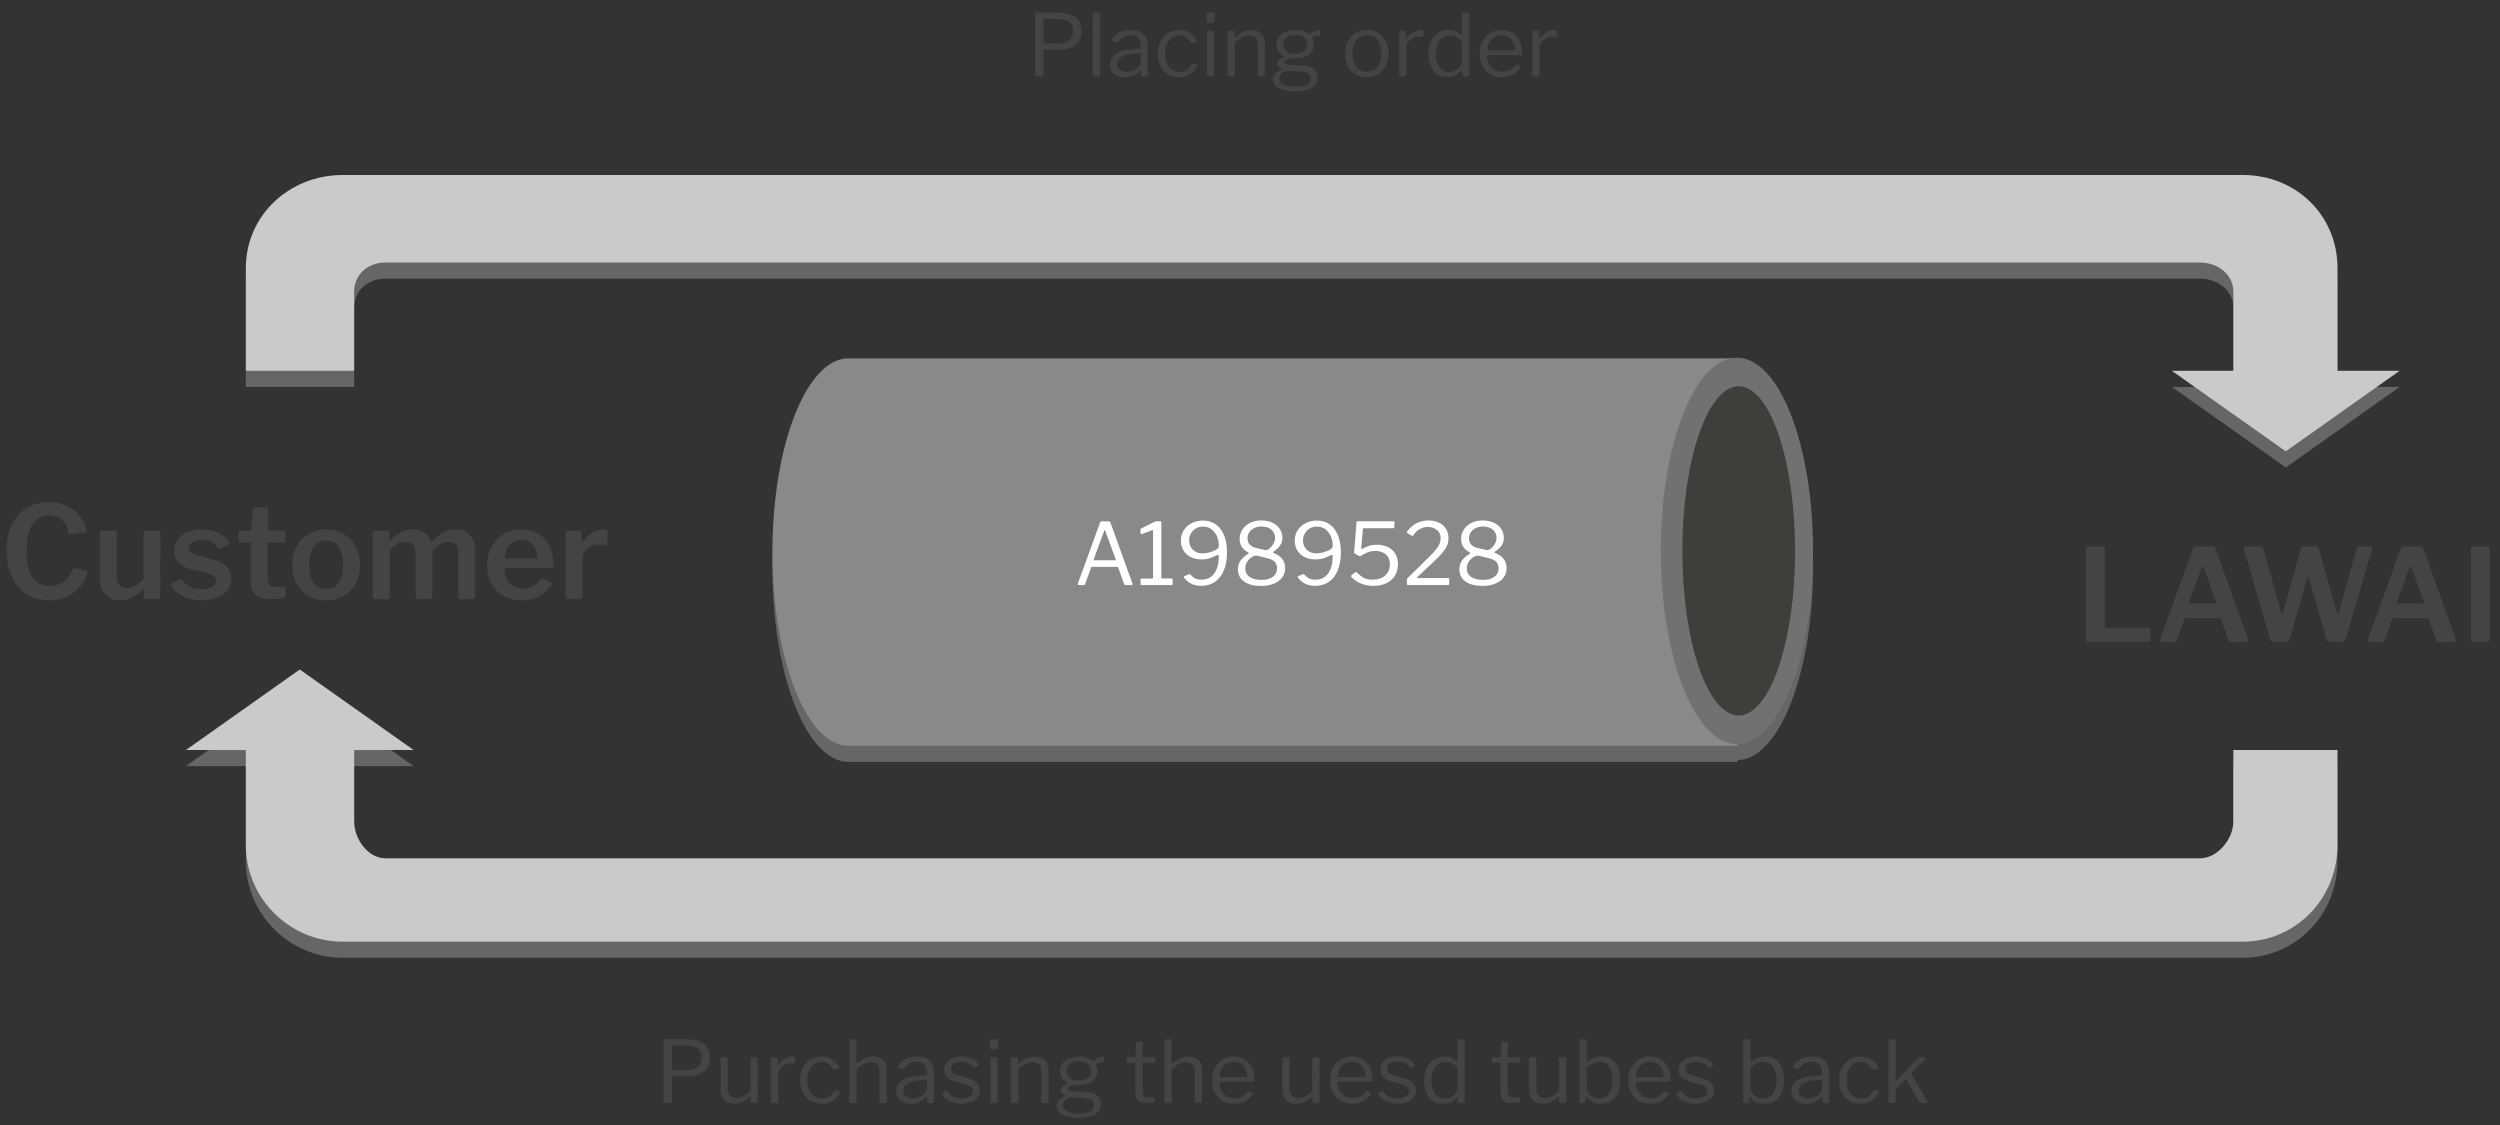 <?xml version="1.0" encoding="utf-8"?>
<!-- Generator: Adobe Illustrator 19.2.1, SVG Export Plug-In . SVG Version: 6.00 Build 0)  -->
<svg version="1.1" id="圖層_1" xmlns="http://www.w3.org/2000/svg" xmlns:xlink="http://www.w3.org/1999/xlink" x="0px" y="0px"
	 viewBox="0 0 600 270" style="enable-background:new 0 0 600 270;" xml:space="preserve">
<rect x="0" y="0" width="600" height="270" fill="#333333" stroke="none"/>
<style type="text/css">
	.st0{fill:#666666;}
	.st1{fill:#CACACA;}
	.st2{fill:#898989;}
	.st3{fill:#727171;}
	.st4{fill:#3F3E3B;}
	.st5{fill:#444444;}
	.st6{fill:#FFFFFF;}
</style>
<g>
	<g>
		<g>
			<path class="st0" d="M561,92.86V68.23c0-12.75-9.99-22.37-22.74-22.37H82.25C69.5,45.86,59,55.48,59,68.23v24.63h26V73.92
				c0-4.25,3.31-7.06,7.56-7.06h435.4c4.25,0,8.05,2.81,8.05,7.06v18.94h-14.76l27.33,19.32l27.33-19.32H561z"/>
			<path class="st0" d="M536,183.86v17.15c0,4.25-3.8,8.85-8.05,8.85H92.56c-4.25,0-7.56-4.6-7.56-8.85v-17.15h14.27l-27.33-19.32
				l-27.33,19.32H59v22.84c0,12.75,10.5,23.16,23.25,23.16h456.01c12.75,0,22.74-10.4,22.74-23.16v-22.84H536z"/>
		</g>
		<g>
			<g>
				<path class="st1" d="M561,89V64.37C561,51.61,551.01,42,538.26,42H82.25C69.5,42,59,51.61,59,64.37V89h26V70.06
					c0-4.25,3.31-7.06,7.56-7.06h435.4c4.25,0,8.05,2.81,8.05,7.06V89h-14.76l27.33,19.32L575.89,89H561z"/>
				<path class="st1" d="M536,180v17.15c0,4.25-3.8,8.85-8.05,8.85H92.56c-4.25,0-7.56-4.6-7.56-8.85V180h14.27l-27.33-19.32
					L44.62,180H59v22.84C59,215.6,69.5,226,82.25,226h456.01c12.75,0,22.74-10.4,22.74-23.16V180H536z"/>
			</g>
		</g>
	</g>
	<g>
		<g>
			<path class="st0" d="M203.65,89.86c-10.09,0-18.27,20.89-18.27,46.5c0,25.61,8.18,46.5,18.27,46.5H417v-93H203.65z"/>
			<ellipse class="st0" cx="416.86" cy="136.07" rx="18.27" ry="46.37"/>
			<ellipse class="st0" cx="417.29" cy="136.07" rx="13.53" ry="39.5"/>
		</g>
		<g>
			<g>
				<path class="st2" d="M203.65,86c-10.09,0-18.27,20.89-18.27,46.5c0,25.61,8.18,46.5,18.27,46.5H417V86H203.65z"/>
				<ellipse class="st3" cx="416.86" cy="132.21" rx="18.27" ry="46.37"/>
				<ellipse class="st4" cx="417.29" cy="132.21" rx="13.53" ry="39.5"/>
			</g>
		</g>
	</g>
	<g>
		<g>
			<g>
				<path class="st5" d="M15.97,121.39c1.29,0.59,2.35,1.39,3.18,2.4s1.35,2.13,1.56,3.37c0.02,0.1,0.03,0.23,0.03,0.37
					c0,0.12-0.03,0.21-0.08,0.25c-0.05,0.04-0.14,0.07-0.26,0.09l-3.52,0.25c-0.14,0-0.24-0.03-0.29-0.08
					c-0.05-0.05-0.1-0.17-0.14-0.36c-0.25-1.2-0.76-2.15-1.55-2.86s-1.78-1.07-3-1.07c-3.69,0-5.53,2.82-5.53,8.47
					c0,2.86,0.46,4.98,1.39,6.35c0.93,1.37,2.34,2.06,4.24,2.06c1.32,0,2.43-0.33,3.32-0.97c0.9-0.65,1.62-1.69,2.18-3.14
					c0.06-0.17,0.25-0.22,0.56-0.15l2.63,0.56c0.1,0.04,0.19,0.11,0.25,0.2c0.06,0.09,0.07,0.25,0.03,0.48
					c-0.25,0.93-0.75,1.89-1.5,2.88c-0.75,0.99-1.78,1.83-3.08,2.54c-1.3,0.7-2.82,1.05-4.58,1.05c-2.08,0-3.9-0.49-5.44-1.47
					c-1.54-0.98-2.73-2.37-3.55-4.17c-0.83-1.8-1.24-3.89-1.24-6.26c0-2.39,0.41-4.46,1.24-6.21c0.82-1.75,2-3.1,3.54-4.03
					c1.54-0.94,3.34-1.41,5.43-1.41C13.28,120.51,14.68,120.8,15.97,121.39z"/>
				<path class="st5" d="M34.44,139v-11.01c0-0.41,0.24-0.62,0.71-0.62h2.78c0.37,0,0.56,0.2,0.56,0.59l-0.06,15.3
					c0,0.33-0.14,0.5-0.43,0.5h-3.03c-0.29,0-0.43-0.15-0.43-0.46v-1.64c0-0.1-0.03-0.16-0.09-0.19c-0.06-0.02-0.13,0.01-0.22,0.09
					c-0.95,0.91-1.85,1.55-2.71,1.93s-1.77,0.57-2.74,0.57c-1.4,0-2.55-0.44-3.45-1.33c-0.9-0.89-1.35-2.07-1.35-3.55v-11.16
					c0-0.43,0.22-0.65,0.65-0.65h2.84c0.19,0,0.32,0.05,0.4,0.14s0.12,0.24,0.12,0.45v10.54c0,0.8,0.23,1.44,0.68,1.92
					c0.45,0.47,1.06,0.71,1.82,0.71C31.77,141.13,33.08,140.42,34.44,139z"/>
				<path class="st5" d="M50.76,130.09c-0.66-0.33-1.42-0.49-2.29-0.49c-0.91,0-1.65,0.19-2.24,0.56c-0.59,0.37-0.88,0.86-0.88,1.45
					c0,0.35,0.14,0.66,0.43,0.94c0.29,0.28,0.81,0.52,1.58,0.73l3.68,0.99c1.55,0.39,2.68,0.99,3.4,1.79
					c0.72,0.8,1.08,1.76,1.08,2.88c0,1.05-0.3,1.96-0.91,2.74c-0.61,0.77-1.45,1.37-2.54,1.78s-2.31,0.62-3.69,0.62
					c-1.71,0-3.21-0.31-4.48-0.94s-2.18-1.45-2.72-2.46c-0.08-0.16-0.12-0.28-0.12-0.34c0-0.12,0.06-0.23,0.19-0.31l1.82-0.93
					c0.14-0.08,0.27-0.12,0.37-0.12c0.08,0,0.18,0.05,0.28,0.15c0.5,0.7,1.1,1.26,1.81,1.67s1.63,0.62,2.77,0.62
					c1.05,0,1.91-0.18,2.58-0.54c0.67-0.36,1-0.86,1-1.5c0-0.43-0.18-0.8-0.54-1.1c-0.36-0.3-0.98-0.56-1.87-0.79l-3.15-0.74
					c-1.57-0.37-2.72-0.93-3.45-1.67c-0.73-0.74-1.1-1.69-1.1-2.84c0-1.01,0.27-1.91,0.82-2.69c0.55-0.78,1.33-1.39,2.35-1.82
					c1.02-0.43,2.21-0.65,3.57-0.65c1.46,0,2.76,0.27,3.9,0.82s1.97,1.24,2.5,2.09c0.1,0.17,0.16,0.3,0.16,0.4
					c0,0.1-0.05,0.19-0.16,0.25l-1.92,0.96c-0.12,0.04-0.2,0.06-0.22,0.06c-0.17,0-0.3-0.07-0.4-0.22
					C51.96,130.87,51.42,130.42,50.76,130.09z"/>
				<path class="st5" d="M64.55,130.19c-0.21,0-0.31,0.11-0.31,0.34v8.25c0,0.78,0.16,1.33,0.48,1.65s0.84,0.48,1.56,0.48h1.82
					c0.12,0,0.23,0.04,0.31,0.12c0.08,0.08,0.12,0.19,0.12,0.31l-0.03,1.61c0,0.35-0.2,0.56-0.59,0.62
					c-0.74,0.12-1.88,0.19-3.4,0.19c-1.4,0-2.47-0.32-3.2-0.97c-0.73-0.65-1.1-1.63-1.1-2.95v-9.24c0-0.27-0.12-0.4-0.37-0.4h-2.07
					c-0.33,0-0.5-0.15-0.5-0.46v-1.95c0-0.27,0.16-0.4,0.46-0.4h2.29c0.19,0,0.28-0.1,0.28-0.31l0.4-4.76
					c0.02-0.19,0.06-0.31,0.12-0.39s0.17-0.11,0.31-0.11h2.75c0.12,0,0.23,0.05,0.31,0.14c0.08,0.09,0.12,0.22,0.12,0.39v4.73
					c0,0.19,0.09,0.28,0.28,0.28h3.49c0.31,0,0.46,0.14,0.46,0.43v1.95c0,0.31-0.18,0.46-0.53,0.46H64.55z"/>
				<path class="st5" d="M74.01,143c-1.24-0.71-2.2-1.71-2.88-2.98c-0.68-1.28-1.02-2.73-1.02-4.36c0-1.67,0.35-3.16,1.05-4.47
					c0.7-1.31,1.67-2.32,2.91-3.04s2.64-1.08,4.2-1.08c1.59,0,3,0.37,4.24,1.1c1.24,0.73,2.2,1.75,2.88,3.04
					c0.68,1.3,1.02,2.77,1.02,4.42c0,1.63-0.34,3.08-1.04,4.36c-0.69,1.28-1.65,2.28-2.89,3c-1.24,0.72-2.65,1.08-4.24,1.08
					C76.66,144.07,75.25,143.71,74.01,143z M81.29,139.83c0.69-0.99,1.04-2.41,1.04-4.27c0-1.88-0.35-3.32-1.05-4.33
					c-0.7-1.01-1.7-1.52-3-1.52c-1.3,0-2.3,0.51-3.01,1.52s-1.07,2.45-1.07,4.33c0,1.85,0.36,3.28,1.07,4.27
					c0.71,0.99,1.72,1.48,3.01,1.48C79.6,141.32,80.6,140.82,81.29,139.83z"/>
				<path class="st5" d="M89.59,143.63c-0.08-0.08-0.12-0.23-0.12-0.43v-15.3c0-0.35,0.14-0.53,0.43-0.53h3.06
					c0.29,0,0.43,0.16,0.43,0.46v1.61c0,0.12,0.03,0.2,0.09,0.22s0.14-0.01,0.25-0.09c0.93-0.84,1.8-1.48,2.63-1.9
					c0.82-0.42,1.7-0.63,2.63-0.63c1.11,0,2.05,0.26,2.81,0.79c0.76,0.53,1.29,1.21,1.58,2.06c0.04,0.06,0.09,0.09,0.16,0.09
					c0.08,0,0.17-0.05,0.28-0.16c1.83-1.83,3.66-2.75,5.47-2.75c1.46,0,2.62,0.43,3.46,1.3c0.84,0.87,1.27,2.06,1.27,3.59v11.16
					c0,0.43-0.22,0.65-0.65,0.65h-2.84c-0.19,0-0.32-0.04-0.4-0.12c-0.08-0.08-0.12-0.23-0.12-0.43v-10.63
					c0-0.8-0.21-1.43-0.62-1.87s-1.01-0.67-1.79-0.67c-0.64,0-1.26,0.17-1.86,0.51c-0.6,0.34-1.13,0.75-1.61,1.22
					c-0.25,0.27-0.37,0.57-0.37,0.9v10.45c0,0.43-0.22,0.65-0.65,0.65h-2.84c-0.35,0-0.53-0.19-0.53-0.56v-10.63
					c0-0.8-0.2-1.43-0.6-1.87c-0.4-0.44-1-0.67-1.81-0.67c-0.68,0-1.31,0.17-1.9,0.5c-0.59,0.33-1.23,0.87-1.93,1.61v11.01
					c0,0.23-0.05,0.39-0.15,0.48c-0.1,0.09-0.29,0.14-0.56,0.14h-2.75C89.82,143.76,89.68,143.72,89.59,143.63z"/>
				<path class="st5" d="M121.65,139.11c0.39,0.67,0.93,1.2,1.62,1.58c0.69,0.38,1.45,0.57,2.27,0.57c0.84,0,1.61-0.18,2.3-0.54
					s1.34-0.92,1.96-1.69c0.1-0.1,0.19-0.15,0.25-0.15s0.15,0.03,0.28,0.09l1.89,0.83c0.14,0.06,0.22,0.15,0.22,0.28
					c0,0.06-0.04,0.15-0.12,0.28c-0.93,1.34-1.95,2.29-3.08,2.86c-1.12,0.57-2.51,0.85-4.16,0.85c-1.57,0-2.97-0.35-4.22-1.05
					c-1.25-0.7-2.22-1.68-2.92-2.94c-0.7-1.26-1.05-2.69-1.05-4.3c0-1.73,0.36-3.26,1.08-4.58c0.72-1.32,1.7-2.34,2.94-3.06
					s2.61-1.08,4.11-1.08c1.55,0,2.91,0.34,4.1,1.02c1.19,0.68,2.1,1.66,2.75,2.95s0.97,2.82,0.97,4.59v0.12
					c0,0.21-0.03,0.35-0.09,0.43s-0.2,0.13-0.4,0.15h-10.94c-0.23,0-0.34,0.17-0.34,0.5C121.07,137.68,121.26,138.44,121.65,139.11z
					 M128.39,134.05c0.21,0,0.35-0.03,0.42-0.08c0.07-0.05,0.11-0.17,0.11-0.36c0-0.66-0.14-1.3-0.43-1.92
					c-0.29-0.62-0.72-1.12-1.28-1.52c-0.57-0.39-1.24-0.59-2.03-0.59c-1.22,0-2.2,0.43-2.95,1.28c-0.75,0.86-1.12,1.91-1.1,3.17
					H128.39z"/>
				<path class="st5" d="M135.78,143.2v-15.3c0-0.35,0.14-0.53,0.43-0.53h3c0.29,0,0.43,0.16,0.43,0.46v1.89
					c0,0.17,0.05,0.25,0.15,0.25c0.06,0,0.14-0.05,0.25-0.16c0.68-0.87,1.43-1.54,2.26-2.02s1.63-0.73,2.41-0.73
					c0.74,0,1.11,0.17,1.11,0.49v2.97c0,0.29-0.13,0.41-0.4,0.37c-0.58-0.14-1.22-0.22-1.92-0.22c-0.54,0-1.1,0.14-1.68,0.43
					c-0.59,0.29-1.07,0.67-1.45,1.13c-0.38,0.46-0.57,0.94-0.57,1.44v9.46c0,0.41-0.24,0.62-0.71,0.62h-2.75
					C135.97,143.76,135.78,143.57,135.78,143.2z"/>
			</g>
		</g>
		<g>
			<g>
				<path class="st5" d="M501.07,131.12h3.68c0.29,0,0.43,0.17,0.43,0.5v18.67c0,0.14,0.03,0.24,0.08,0.29
					c0.05,0.05,0.14,0.08,0.26,0.08h10.14c0.33,0,0.5,0.14,0.5,0.43v2.5c0,0.12-0.04,0.23-0.12,0.33s-0.22,0.14-0.4,0.14h-14.44
					c-0.23,0-0.38-0.05-0.46-0.14c-0.08-0.09-0.12-0.23-0.12-0.42v-21.86C500.61,131.3,500.76,131.12,501.07,131.12z"/>
				<path class="st5" d="M518.44,153.63c0-0.06,0.02-0.17,0.06-0.34l7.79-21.61c0.08-0.21,0.17-0.35,0.28-0.43s0.26-0.12,0.46-0.12
					h3.86c0.45,0,0.74,0.21,0.87,0.62l7.73,21.58c0.04,0.12,0.06,0.22,0.06,0.28c0,0.12-0.04,0.23-0.11,0.33
					c-0.07,0.09-0.17,0.14-0.29,0.14h-3.74c-0.29,0-0.47-0.13-0.56-0.4l-1.79-5.01c-0.04-0.1-0.08-0.18-0.12-0.23
					c-0.04-0.05-0.12-0.08-0.25-0.08h-8.07c-0.19,0-0.31,0.09-0.37,0.28l-1.85,5.07c-0.06,0.25-0.25,0.37-0.56,0.37h-3
					C518.58,154.06,518.44,153.92,518.44,153.63z M531.58,144.85c0.19,0,0.28-0.08,0.28-0.25c0-0.1-0.01-0.19-0.03-0.25l-2.97-8.25
					c-0.06-0.14-0.13-0.22-0.22-0.22s-0.15,0.08-0.22,0.25l-3,8.22c-0.04,0.12-0.06,0.22-0.06,0.28c0,0.14,0.1,0.22,0.31,0.22
					H531.58z"/>
				<path class="st5" d="M569.19,131.34c0.11,0.14,0.14,0.34,0.08,0.59l-6.34,21.55c-0.12,0.39-0.4,0.59-0.83,0.59h-2.84
					c-0.45,0-0.74-0.19-0.87-0.56l-4.27-14.9c-0.02-0.19-0.06-0.28-0.12-0.28c-0.06,0-0.12,0.1-0.19,0.31l-4.3,14.84
					c-0.06,0.21-0.16,0.36-0.29,0.45c-0.13,0.09-0.33,0.14-0.57,0.14h-2.91c-0.45,0-0.74-0.19-0.87-0.56l-6.28-21.55l-0.06-0.28
					c0-0.17,0.06-0.3,0.19-0.4c0.12-0.1,0.29-0.15,0.49-0.15h3.22c0.23,0,0.39,0.04,0.49,0.11c0.1,0.07,0.17,0.19,0.22,0.36
					l4.36,15.43c0.06,0.23,0.12,0.34,0.19,0.34c0.06,0,0.12-0.09,0.19-0.28l4.36-15.49c0.06-0.17,0.14-0.28,0.25-0.36
					c0.1-0.07,0.27-0.11,0.49-0.11h2.78c0.23,0,0.39,0.04,0.5,0.11c0.1,0.07,0.17,0.19,0.22,0.36l4.42,15.58
					c0.06,0.17,0.12,0.25,0.19,0.25c0.08,0,0.13-0.07,0.16-0.22l4.33-15.61c0.06-0.31,0.31-0.46,0.74-0.46h2.35
					C568.9,131.12,569.08,131.2,569.19,131.34z"/>
				<path class="st5" d="M568.31,153.63c0-0.06,0.02-0.17,0.06-0.34l7.79-21.61c0.08-0.21,0.17-0.35,0.28-0.43s0.26-0.12,0.46-0.12
					h3.86c0.45,0,0.74,0.21,0.87,0.62l7.73,21.58c0.04,0.12,0.06,0.22,0.06,0.28c0,0.12-0.04,0.23-0.11,0.33
					c-0.07,0.09-0.17,0.14-0.29,0.14h-3.74c-0.29,0-0.47-0.13-0.56-0.4l-1.79-5.01c-0.04-0.1-0.08-0.18-0.12-0.23
					c-0.04-0.05-0.12-0.08-0.25-0.08h-8.07c-0.19,0-0.31,0.09-0.37,0.28l-1.85,5.07c-0.06,0.25-0.25,0.37-0.56,0.37h-3
					C568.45,154.06,568.31,153.92,568.31,153.63z M581.45,144.85c0.19,0,0.28-0.08,0.28-0.25c0-0.1-0.01-0.19-0.03-0.25l-2.97-8.25
					c-0.06-0.14-0.13-0.22-0.22-0.22s-0.15,0.08-0.22,0.25l-3,8.22c-0.04,0.12-0.06,0.22-0.06,0.28c0,0.14,0.1,0.22,0.31,0.22
					H581.45z"/>
				<path class="st5" d="M597.13,131.12c0.29,0,0.43,0.17,0.43,0.5v21.76c0,0.25-0.06,0.42-0.17,0.53s-0.3,0.15-0.57,0.15h-3.22
					c-0.25,0-0.41-0.04-0.49-0.12c-0.08-0.08-0.12-0.23-0.12-0.43v-21.86c0-0.35,0.15-0.53,0.46-0.53H597.13z"/>
			</g>
		</g>
	</g>
	<g>
		<g>
			<g>
				<path class="st5" d="M258.09,10.81c-0.98,0.75-2.31,1.12-3.97,1.12h-3.5c-0.12,0-0.19,0.06-0.19,0.19v5.89
					c0,0.21-0.1,0.31-0.31,0.31h-1.4c-0.18,0-0.27-0.09-0.27-0.27V3.32c0-0.11,0.02-0.18,0.05-0.23c0.03-0.04,0.1-0.06,0.2-0.06
					h5.19c1.72,0,3.09,0.37,4.12,1.1c1.03,0.74,1.55,1.85,1.55,3.35C259.56,8.95,259.07,10.06,258.09,10.81z M256.58,5.22
					c-0.65-0.45-1.57-0.68-2.78-0.68h-3.09c-0.18,0-0.27,0.08-0.27,0.25v5.36c0,0.11,0.01,0.19,0.04,0.23
					c0.03,0.04,0.08,0.06,0.14,0.06h3.32c1.13,0,2.01-0.25,2.65-0.75c0.64-0.5,0.96-1.25,0.96-2.26
					C257.54,6.4,257.22,5.67,256.58,5.22z"/>
				<path class="st5" d="M264.01,17.97c0,0.14-0.03,0.23-0.08,0.28c-0.06,0.05-0.15,0.07-0.29,0.07h-1.07
					c-0.12,0-0.21-0.02-0.25-0.06c-0.04-0.04-0.06-0.12-0.06-0.23l0.02-14.72c0-0.19,0.08-0.29,0.25-0.29h1.24
					c0.17,0,0.25,0.09,0.25,0.27V17.97z"/>
				<path class="st5" d="M269.87,18.53c-1.07,0-1.91-0.27-2.53-0.81c-0.61-0.54-0.92-1.27-0.92-2.17c0-1.1,0.46-1.96,1.39-2.6
					s2.27-1,4.03-1.11l1.61-0.12c0.23-0.03,0.35-0.13,0.35-0.31v-0.56c0-0.74-0.23-1.33-0.69-1.76c-0.46-0.43-1.08-0.65-1.87-0.65
					c-1.21,0-2.2,0.55-2.97,1.65c-0.04,0.07-0.08,0.11-0.12,0.13s-0.1,0.02-0.17-0.01l-1.11-0.37c-0.07-0.03-0.1-0.08-0.1-0.14
					c0-0.04,0.02-0.1,0.06-0.19c0.41-0.73,1-1.29,1.76-1.7s1.67-0.61,2.71-0.61c1.35,0,2.38,0.31,3.09,0.94
					c0.71,0.63,1.07,1.49,1.07,2.59v7.3c0,0.12-0.02,0.21-0.06,0.25c-0.04,0.04-0.12,0.06-0.23,0.06h-1.03
					c-0.17,0-0.26-0.11-0.29-0.33l-0.04-0.95c-0.01-0.1-0.05-0.14-0.1-0.14s-0.12,0.03-0.19,0.1
					C272.48,18.02,271.26,18.53,269.87,18.53z M273.5,12.76l-1.34,0.12c-1.28,0.08-2.26,0.33-2.96,0.74
					c-0.69,0.41-1.04,0.98-1.04,1.71c0,0.59,0.21,1.06,0.63,1.4c0.42,0.34,0.98,0.52,1.68,0.52c0.43,0,0.84-0.08,1.26-0.23
					c0.41-0.15,0.78-0.36,1.09-0.62c0.32-0.25,0.56-0.51,0.73-0.79c0.17-0.28,0.26-0.55,0.26-0.81v-1.71
					C273.8,12.87,273.7,12.76,273.5,12.76z"/>
				<path class="st5" d="M285.58,7.9c0.71,0.47,1.27,1.08,1.7,1.85l0.04,0.17c0,0.08-0.05,0.13-0.14,0.14l-1.13,0.27l-0.06,0.02
					c-0.07,0-0.14-0.05-0.21-0.17c-0.44-0.59-0.86-1.02-1.27-1.3s-0.87-0.41-1.39-0.41c-1.07,0-1.92,0.39-2.56,1.18
					c-0.63,0.79-0.95,1.86-0.95,3.21c0,1.36,0.32,2.43,0.96,3.22c0.64,0.78,1.5,1.17,2.59,1.17c0.65,0,1.21-0.16,1.7-0.47
					c0.49-0.32,0.93-0.8,1.33-1.46c0.04-0.07,0.08-0.11,0.12-0.11s0.09,0,0.14,0.03l0.89,0.33c0.1,0.04,0.12,0.13,0.08,0.27
					c-0.43,0.8-1.01,1.45-1.75,1.95c-0.74,0.5-1.63,0.75-2.66,0.75c-1,0-1.9-0.24-2.68-0.71s-1.4-1.14-1.83-1.99
					c-0.44-0.85-0.66-1.83-0.66-2.93c0-1.1,0.22-2.08,0.66-2.96c0.44-0.87,1.05-1.55,1.84-2.03c0.79-0.48,1.68-0.72,2.67-0.72
					C284.02,7.19,284.88,7.43,285.58,7.9z"/>
				<path class="st5" d="M291.47,5.05c0,0.14-0.03,0.24-0.08,0.3c-0.05,0.06-0.15,0.09-0.29,0.09h-1.2c-0.21,0-0.31-0.12-0.31-0.35
					V3.36c0-0.22,0.1-0.33,0.29-0.33h1.3c0.08,0,0.15,0.03,0.21,0.08c0.05,0.06,0.08,0.13,0.08,0.23V5.05z M291.38,17.97
					c0,0.14-0.03,0.23-0.08,0.28c-0.06,0.05-0.15,0.07-0.29,0.07h-1.05c-0.12,0-0.21-0.02-0.25-0.06c-0.04-0.04-0.06-0.12-0.06-0.23
					V7.69c0-0.19,0.08-0.29,0.25-0.29h1.26c0.15,0,0.23,0.09,0.23,0.27V17.97z"/>
				<path class="st5" d="M294.58,18.06V7.67c0-0.18,0.08-0.27,0.23-0.27h1.24c0.15,0,0.23,0.08,0.23,0.23v1.2
					c0,0.15,0.06,0.17,0.19,0.06c0.77-0.6,1.42-1.04,1.97-1.3c0.54-0.26,1.15-0.39,1.82-0.39c1.04,0,1.86,0.28,2.44,0.85
					s0.88,1.32,0.88,2.27v7.69c0,0.22-0.1,0.33-0.31,0.33h-1.15c-0.18,0-0.27-0.09-0.27-0.27V10.7c0-0.69-0.17-1.22-0.53-1.59
					s-0.89-0.56-1.62-0.56c-0.58,0-1.11,0.13-1.6,0.38c-0.49,0.25-1.08,0.68-1.78,1.29v7.79c0,0.11-0.02,0.19-0.07,0.24
					c-0.05,0.05-0.13,0.07-0.24,0.07h-1.13C294.67,18.32,294.58,18.24,294.58,18.06z"/>
				<path class="st5" d="M316.88,7.54v0.72c0,0.14-0.03,0.24-0.09,0.3c-0.06,0.06-0.17,0.09-0.32,0.07c-0.45,0-0.81,0.06-1.07,0.19
					c-0.33,0.14-0.47,0.29-0.41,0.47c0.01,0.05,0.05,0.16,0.12,0.31c0.07,0.15,0.12,0.32,0.17,0.5s0.06,0.38,0.06,0.59
					c0,0.98-0.38,1.77-1.14,2.39s-1.87,0.93-3.33,0.93c-0.98,0-1.68,0.08-2.1,0.25s-0.64,0.38-0.64,0.64c0,0.21,0.14,0.36,0.43,0.46
					c0.29,0.1,0.77,0.18,1.44,0.22l2.66,0.14c1.18,0.07,2.06,0.35,2.64,0.84c0.58,0.5,0.87,1.17,0.87,2.02
					c0,1.04-0.46,1.86-1.37,2.45s-2.22,0.89-3.91,0.89c-1.75,0-3.07-0.25-3.99-0.75s-1.37-1.22-1.37-2.15c0-0.92,0.65-1.7,1.94-2.33
					c0.15-0.07,0.15-0.14,0-0.23c-0.63-0.28-0.95-0.68-0.95-1.22c0-0.3,0.14-0.59,0.42-0.87c0.28-0.27,0.68-0.5,1.21-0.68
					c0.07-0.01,0.1-0.05,0.1-0.1c0-0.07-0.03-0.12-0.1-0.14c-0.6-0.32-1.05-0.7-1.34-1.14c-0.29-0.45-0.43-0.99-0.43-1.62
					c0-1.07,0.41-1.92,1.22-2.54s1.96-0.93,3.44-0.93c1.3,0,2.33,0.31,3.09,0.93c0.1,0.07,0.17,0.1,0.21,0.1
					c0.05,0,0.13-0.03,0.23-0.1c0.26-0.26,0.57-0.48,0.92-0.67s0.69-0.28,1.02-0.28C316.75,7.21,316.88,7.33,316.88,7.54z
					 M309.05,16.98c-0.25-0.01-0.53,0.06-0.84,0.22s-0.58,0.38-0.8,0.67c-0.22,0.29-0.33,0.6-0.33,0.95c0,0.66,0.34,1.16,1.01,1.51
					c0.67,0.35,1.67,0.53,2.99,0.53c2.32,0,3.48-0.69,3.48-2.06c0-0.48-0.16-0.86-0.48-1.13c-0.32-0.28-0.85-0.43-1.58-0.47
					L309.05,16.98z M312.99,12.35c0.47-0.38,0.71-0.94,0.71-1.67c0-0.74-0.24-1.32-0.72-1.73c-0.48-0.41-1.19-0.62-2.12-0.62
					c-0.91,0-1.62,0.21-2.12,0.63c-0.51,0.42-0.76,0.99-0.76,1.72c0,0.71,0.25,1.27,0.75,1.66c0.5,0.39,1.21,0.59,2.13,0.59
					C311.81,12.92,312.52,12.73,312.99,12.35z"/>
				<path class="st5" d="M325.3,17.82c-0.79-0.47-1.4-1.14-1.83-1.99c-0.43-0.85-0.65-1.82-0.65-2.91c0-1.11,0.22-2.1,0.67-2.97
					c0.45-0.87,1.06-1.54,1.85-2.03c0.79-0.49,1.69-0.73,2.71-0.73c1.02,0,1.92,0.24,2.71,0.73c0.79,0.49,1.4,1.17,1.83,2.03
					c0.43,0.87,0.65,1.85,0.65,2.95c0,1.09-0.22,2.05-0.66,2.91c-0.44,0.85-1.05,1.52-1.84,2c-0.79,0.48-1.69,0.72-2.71,0.72
					C327,18.53,326.09,18.29,325.3,17.82z M330.58,16.07c0.6-0.78,0.9-1.84,0.9-3.21c0-1.35-0.31-2.41-0.92-3.21
					c-0.61-0.79-1.45-1.18-2.5-1.18c-1.07,0-1.92,0.39-2.54,1.18c-0.62,0.79-0.93,1.86-0.93,3.21s0.31,2.41,0.93,3.19
					c0.62,0.78,1.47,1.17,2.56,1.17C329.14,17.23,329.98,16.84,330.58,16.07z"/>
				<path class="st5" d="M335.8,18.06V7.67c0-0.18,0.08-0.27,0.23-0.27h1.2c0.15,0,0.23,0.08,0.23,0.23v1.34
					c0,0.08,0.02,0.13,0.07,0.14c0.05,0.01,0.1-0.01,0.16-0.08c1.04-1.22,2.11-1.83,3.19-1.83c0.48,0,0.72,0.09,0.72,0.27V8.7
					c0,0.14-0.06,0.19-0.19,0.17c-0.25-0.04-0.56-0.06-0.93-0.06c-0.4,0-0.83,0.12-1.3,0.35c-0.47,0.23-0.86,0.54-1.17,0.91
					c-0.32,0.37-0.47,0.75-0.47,1.13v6.82c0,0.21-0.1,0.31-0.31,0.31h-1.13C335.9,18.32,335.8,18.24,335.8,18.06z"/>
				<path class="st5" d="M350.91,18.04v-0.89c0-0.12-0.03-0.19-0.1-0.19c-0.04,0-0.1,0.03-0.17,0.1c-0.41,0.41-0.86,0.76-1.35,1.04
					c-0.49,0.28-1.12,0.42-1.89,0.42c-0.88,0-1.66-0.21-2.35-0.62c-0.69-0.41-1.23-1.03-1.63-1.87s-0.6-1.84-0.6-3.02
					c0-1.15,0.21-2.17,0.62-3.05c0.41-0.88,0.98-1.56,1.71-2.05c0.73-0.49,1.56-0.73,2.49-0.73c0.62,0,1.15,0.1,1.61,0.29
					s0.88,0.46,1.28,0.8c0.11,0.08,0.19,0.12,0.23,0.12c0.07,0,0.1-0.09,0.1-0.27V3.3c0-0.18,0.08-0.27,0.23-0.27h1.26
					c0.15,0,0.23,0.09,0.23,0.27v14.7c0,0.12-0.02,0.21-0.06,0.26c-0.04,0.05-0.13,0.07-0.27,0.07h-1.05
					C351,18.32,350.91,18.23,350.91,18.04z M349.52,8.81c-0.45-0.23-0.93-0.34-1.45-0.34c-1.04,0-1.88,0.39-2.51,1.17
					s-0.95,1.89-0.95,3.32c0,1.44,0.31,2.52,0.94,3.24c0.63,0.71,1.43,1.07,2.4,1.07c0.54,0,1.03-0.13,1.47-0.38
					c0.45-0.25,0.8-0.57,1.05-0.96c0.25-0.38,0.38-0.77,0.38-1.15V9.81C350.41,9.37,349.96,9.04,349.52,8.81z"/>
				<path class="st5" d="M357.41,15.38c0.32,0.56,0.76,1.01,1.31,1.34c0.55,0.33,1.15,0.49,1.81,0.49c1.37,0,2.45-0.57,3.22-1.71
					c0.05-0.05,0.1-0.09,0.14-0.09c0.04-0.01,0.09,0,0.14,0.03l0.87,0.43c0.11,0.07,0.12,0.17,0.04,0.29
					c-0.54,0.82-1.17,1.43-1.92,1.8c-0.74,0.38-1.63,0.57-2.66,0.57c-1,0-1.9-0.23-2.7-0.7c-0.8-0.47-1.42-1.12-1.87-1.97
					c-0.45-0.84-0.67-1.81-0.67-2.9c0-1.17,0.23-2.19,0.68-3.06c0.45-0.87,1.08-1.54,1.87-2.01s1.68-0.7,2.67-0.7
					s1.86,0.22,2.61,0.66c0.75,0.44,1.33,1.08,1.74,1.93c0.41,0.84,0.62,1.84,0.62,3v0.08c0,0.12-0.02,0.22-0.06,0.28
					c-0.04,0.06-0.12,0.09-0.25,0.09h-7.89c-0.12,0-0.19,0.1-0.19,0.31C356.93,14.2,357.09,14.81,357.41,15.38z M363.23,12.1
					c0.15,0,0.25-0.02,0.29-0.05c0.04-0.03,0.06-0.11,0.06-0.24c0-0.6-0.13-1.17-0.38-1.68c-0.25-0.52-0.63-0.93-1.11-1.24
					c-0.49-0.31-1.05-0.46-1.7-0.46c-0.7,0-1.31,0.17-1.83,0.53s-0.92,0.8-1.2,1.36s-0.41,1.15-0.39,1.78H363.23z"/>
				<path class="st5" d="M367.75,18.06V7.67c0-0.18,0.08-0.27,0.23-0.27h1.2c0.15,0,0.23,0.08,0.23,0.23v1.34
					c0,0.08,0.02,0.13,0.07,0.14c0.05,0.01,0.1-0.01,0.16-0.08c1.04-1.22,2.11-1.83,3.19-1.83c0.48,0,0.72,0.09,0.72,0.27V8.7
					c0,0.14-0.06,0.19-0.19,0.17c-0.25-0.04-0.56-0.06-0.93-0.06c-0.4,0-0.83,0.12-1.3,0.35c-0.47,0.23-0.86,0.54-1.17,0.91
					c-0.32,0.37-0.47,0.75-0.47,1.13v6.82c0,0.21-0.1,0.31-0.31,0.31h-1.13C367.84,18.32,367.75,18.24,367.75,18.06z"/>
			</g>
		</g>
		<g>
			<g>
				<path class="st5" d="M168.92,257.19c-0.98,0.75-2.31,1.12-3.97,1.12h-3.5c-0.12,0-0.19,0.06-0.19,0.19v5.89
					c0,0.21-0.1,0.31-0.31,0.31h-1.4c-0.18,0-0.27-0.09-0.27-0.27V249.7c0-0.11,0.02-0.18,0.05-0.23c0.03-0.04,0.1-0.06,0.2-0.06
					h5.19c1.72,0,3.09,0.37,4.12,1.1c1.03,0.74,1.55,1.85,1.55,3.35C170.39,255.33,169.9,256.44,168.92,257.19z M167.4,251.59
					c-0.65-0.45-1.57-0.68-2.78-0.68h-3.09c-0.18,0-0.27,0.08-0.27,0.25v5.36c0,0.11,0.01,0.19,0.04,0.23
					c0.03,0.04,0.08,0.06,0.14,0.06h3.32c1.13,0,2.01-0.25,2.65-0.75c0.64-0.5,0.96-1.25,0.96-2.26
					C168.37,252.78,168.05,252.05,167.4,251.59z"/>
				<path class="st5" d="M178.46,263.08c0.54-0.31,1.1-0.75,1.66-1.33v-7.69c0-0.19,0.11-0.29,0.33-0.29h1.13
					c0.19,0,0.29,0.1,0.29,0.29l-0.04,10.37c0,0.18-0.08,0.27-0.23,0.27h-1.2c-0.15,0-0.23-0.08-0.23-0.23v-1.22
					c0-0.17-0.06-0.19-0.19-0.06c-0.74,0.63-1.4,1.08-1.98,1.33c-0.58,0.25-1.17,0.38-1.77,0.38c-0.96,0-1.75-0.29-2.37-0.87
					s-0.93-1.34-0.93-2.29v-7.67c0-0.21,0.1-0.31,0.31-0.31h1.15c0.18,0,0.27,0.1,0.27,0.29v7.23c0,0.69,0.19,1.23,0.57,1.64
					c0.38,0.41,0.9,0.61,1.56,0.61C177.37,263.55,177.92,263.39,178.46,263.08z"/>
				<path class="st5" d="M185.03,264.44v-10.39c0-0.18,0.08-0.27,0.23-0.27h1.2c0.15,0,0.23,0.08,0.23,0.23v1.34
					c0,0.08,0.02,0.13,0.07,0.14c0.05,0.01,0.1-0.01,0.16-0.08c1.04-1.22,2.11-1.83,3.19-1.83c0.48,0,0.72,0.09,0.72,0.27v1.24
					c0,0.14-0.06,0.19-0.19,0.17c-0.25-0.04-0.56-0.06-0.93-0.06c-0.4,0-0.83,0.12-1.3,0.35c-0.47,0.23-0.86,0.54-1.17,0.91
					c-0.32,0.37-0.47,0.75-0.47,1.13v6.82c0,0.21-0.1,0.31-0.31,0.31h-1.13C185.12,264.7,185.03,264.61,185.03,264.44z"/>
				<path class="st5" d="M199.75,254.27c0.71,0.47,1.27,1.08,1.7,1.85l0.04,0.17c0,0.08-0.05,0.13-0.14,0.14l-1.13,0.27l-0.06,0.02
					c-0.07,0-0.14-0.05-0.21-0.17c-0.44-0.59-0.86-1.02-1.27-1.3s-0.87-0.41-1.39-0.41c-1.07,0-1.92,0.39-2.56,1.18
					c-0.63,0.79-0.95,1.86-0.95,3.21c0,1.36,0.32,2.43,0.96,3.22c0.64,0.78,1.5,1.17,2.59,1.17c0.65,0,1.21-0.16,1.7-0.47
					c0.49-0.32,0.93-0.8,1.33-1.46c0.04-0.07,0.08-0.11,0.12-0.11s0.09,0,0.14,0.03l0.89,0.33c0.1,0.04,0.12,0.13,0.08,0.27
					c-0.43,0.8-1.01,1.45-1.75,1.95c-0.74,0.5-1.63,0.75-2.66,0.75c-1,0-1.9-0.24-2.68-0.71s-1.4-1.14-1.83-1.99
					c-0.44-0.85-0.66-1.83-0.66-2.93c0-1.1,0.22-2.08,0.66-2.96c0.44-0.87,1.05-1.55,1.84-2.03c0.79-0.48,1.68-0.72,2.67-0.72
					C198.19,253.57,199.04,253.81,199.75,254.27z"/>
				<path class="st5" d="M203.84,264.44v-14.76c0-0.18,0.08-0.27,0.23-0.27h1.22c0.15,0,0.23,0.08,0.23,0.25v5.5
					c0,0.15,0.06,0.17,0.19,0.06c0.78-0.6,1.45-1.03,2-1.28c0.55-0.25,1.15-0.37,1.81-0.37c1.06,0,1.87,0.28,2.44,0.85
					s0.86,1.33,0.86,2.29v7.67c0,0.22-0.1,0.33-0.31,0.33h-1.15c-0.18,0-0.27-0.09-0.27-0.27v-7.36c0-0.69-0.17-1.22-0.53-1.59
					s-0.89-0.56-1.62-0.56c-0.58,0-1.1,0.13-1.58,0.38c-0.47,0.25-1.07,0.68-1.78,1.29v7.79c0,0.21-0.11,0.31-0.33,0.31h-1.13
					C203.93,264.7,203.84,264.61,203.84,264.44z"/>
				<path class="st5" d="M218.54,264.91c-1.07,0-1.91-0.27-2.53-0.81c-0.61-0.54-0.92-1.27-0.92-2.17c0-1.1,0.46-1.96,1.39-2.6
					s2.27-1,4.03-1.11l1.61-0.12c0.23-0.03,0.35-0.13,0.35-0.31v-0.56c0-0.74-0.23-1.33-0.69-1.76c-0.46-0.43-1.08-0.65-1.87-0.65
					c-1.21,0-2.2,0.55-2.97,1.65c-0.04,0.07-0.08,0.11-0.12,0.13s-0.1,0.02-0.17-0.01l-1.11-0.37c-0.07-0.03-0.1-0.08-0.1-0.14
					c0-0.04,0.02-0.1,0.06-0.19c0.41-0.73,1-1.29,1.76-1.7s1.67-0.61,2.71-0.61c1.35,0,2.38,0.31,3.09,0.94
					c0.71,0.63,1.07,1.49,1.07,2.59v7.3c0,0.12-0.02,0.21-0.06,0.25c-0.04,0.04-0.12,0.06-0.23,0.06h-1.03
					c-0.17,0-0.26-0.11-0.29-0.33l-0.04-0.95c-0.01-0.1-0.05-0.14-0.1-0.14s-0.12,0.03-0.19,0.1
					C221.15,264.4,219.93,264.91,218.54,264.91z M222.17,259.14l-1.34,0.12c-1.28,0.08-2.26,0.33-2.96,0.74
					c-0.69,0.41-1.04,0.98-1.04,1.71c0,0.59,0.21,1.06,0.63,1.4c0.42,0.34,0.98,0.52,1.68,0.52c0.43,0,0.84-0.08,1.26-0.23
					c0.41-0.15,0.78-0.36,1.09-0.62c0.32-0.25,0.56-0.51,0.73-0.79c0.17-0.28,0.26-0.55,0.26-0.81v-1.71
					C222.47,259.25,222.37,259.14,222.17,259.14z"/>
				<path class="st5" d="M232.52,255.17c-0.5-0.25-1.08-0.38-1.74-0.38c-0.76,0-1.38,0.16-1.86,0.48c-0.48,0.32-0.72,0.75-0.72,1.27
					c0,0.32,0.12,0.6,0.36,0.86c0.24,0.25,0.68,0.48,1.31,0.67l2.62,0.78c0.91,0.25,1.58,0.62,2.02,1.1
					c0.44,0.49,0.66,1.07,0.66,1.74c0,0.63-0.19,1.19-0.58,1.68c-0.38,0.49-0.91,0.87-1.59,1.13c-0.67,0.27-1.44,0.4-2.29,0.4
					c-1.06,0-2-0.21-2.82-0.63c-0.82-0.42-1.41-0.96-1.75-1.64c-0.04-0.07-0.06-0.12-0.06-0.16c0-0.07,0.03-0.12,0.1-0.17l0.8-0.45
					c0.14-0.08,0.24-0.08,0.31,0.02c0.74,1.18,1.89,1.77,3.44,1.77c0.81-0.01,1.48-0.18,2.01-0.5c0.53-0.32,0.79-0.75,0.79-1.27
					c0-0.38-0.16-0.71-0.47-0.97s-0.83-0.5-1.55-0.7l-2.12-0.6c-1-0.26-1.72-0.63-2.15-1.09c-0.43-0.47-0.65-1.04-0.65-1.71
					c0-0.63,0.18-1.2,0.53-1.69c0.35-0.49,0.85-0.88,1.48-1.14c0.64-0.27,1.37-0.4,2.2-0.4c0.91,0,1.72,0.17,2.44,0.52
					c0.72,0.34,1.27,0.81,1.66,1.4c0.1,0.14,0.09,0.23-0.02,0.29l-0.87,0.47c-0.05,0.03-0.1,0.04-0.12,0.04
					c-0.05,0-0.12-0.03-0.18-0.1C233.42,255.77,233.02,255.42,232.52,255.17z"/>
				<path class="st5" d="M239.52,251.43c0,0.14-0.03,0.24-0.08,0.3c-0.05,0.06-0.15,0.09-0.29,0.09h-1.2
					c-0.21,0-0.31-0.12-0.31-0.35v-1.73c0-0.22,0.1-0.33,0.29-0.33h1.3c0.08,0,0.15,0.03,0.21,0.08c0.05,0.06,0.08,0.13,0.08,0.23
					V251.43z M239.44,264.35c0,0.14-0.03,0.23-0.08,0.28c-0.06,0.05-0.15,0.07-0.29,0.07h-1.05c-0.12,0-0.21-0.02-0.25-0.06
					c-0.04-0.04-0.06-0.12-0.06-0.23v-10.35c0-0.19,0.08-0.29,0.25-0.29h1.26c0.15,0,0.23,0.09,0.23,0.27V264.35z"/>
				<path class="st5" d="M242.63,264.44v-10.39c0-0.18,0.08-0.27,0.23-0.27h1.24c0.15,0,0.23,0.08,0.23,0.23v1.2
					c0,0.15,0.06,0.17,0.19,0.06c0.77-0.6,1.42-1.04,1.97-1.3c0.54-0.26,1.15-0.39,1.82-0.39c1.04,0,1.86,0.28,2.44,0.85
					s0.88,1.32,0.88,2.27v7.69c0,0.22-0.1,0.33-0.31,0.33h-1.15c-0.18,0-0.27-0.09-0.27-0.27v-7.36c0-0.69-0.17-1.22-0.53-1.59
					s-0.89-0.56-1.62-0.56c-0.58,0-1.11,0.13-1.6,0.38c-0.49,0.25-1.08,0.68-1.78,1.29v7.79c0,0.11-0.02,0.19-0.07,0.24
					c-0.05,0.05-0.13,0.07-0.24,0.07h-1.13C242.73,264.7,242.63,264.61,242.63,264.44z"/>
				<path class="st5" d="M264.93,253.92v0.72c0,0.14-0.03,0.24-0.09,0.3c-0.06,0.06-0.17,0.09-0.32,0.07
					c-0.45,0-0.81,0.06-1.07,0.19c-0.33,0.14-0.47,0.29-0.41,0.47c0.01,0.05,0.05,0.16,0.12,0.31c0.07,0.15,0.12,0.32,0.17,0.5
					s0.06,0.38,0.06,0.59c0,0.98-0.38,1.77-1.14,2.39s-1.87,0.93-3.33,0.93c-0.98,0-1.68,0.08-2.1,0.25s-0.64,0.38-0.64,0.64
					c0,0.21,0.14,0.36,0.43,0.46c0.29,0.1,0.77,0.18,1.44,0.22l2.66,0.14c1.18,0.07,2.06,0.35,2.64,0.84
					c0.58,0.5,0.87,1.17,0.87,2.02c0,1.04-0.46,1.86-1.37,2.45s-2.22,0.89-3.91,0.89c-1.75,0-3.07-0.25-3.99-0.75
					s-1.37-1.22-1.37-2.15c0-0.92,0.65-1.7,1.94-2.33c0.15-0.07,0.15-0.14,0-0.23c-0.63-0.28-0.95-0.68-0.95-1.22
					c0-0.3,0.14-0.59,0.42-0.87c0.28-0.27,0.68-0.5,1.21-0.68c0.07-0.01,0.1-0.05,0.1-0.1c0-0.07-0.03-0.12-0.1-0.14
					c-0.6-0.32-1.05-0.7-1.34-1.14c-0.29-0.45-0.43-0.99-0.43-1.62c0-1.07,0.41-1.92,1.22-2.54s1.96-0.93,3.44-0.93
					c1.3,0,2.33,0.31,3.09,0.93c0.1,0.07,0.17,0.1,0.21,0.1c0.05,0,0.13-0.03,0.23-0.1c0.26-0.26,0.57-0.48,0.92-0.67
					s0.69-0.28,1.02-0.28C264.8,253.59,264.93,253.7,264.93,253.92z M257.1,263.36c-0.25-0.01-0.53,0.06-0.84,0.22
					s-0.58,0.38-0.8,0.67c-0.22,0.29-0.33,0.6-0.33,0.95c0,0.66,0.34,1.16,1.01,1.51c0.67,0.35,1.67,0.53,2.99,0.53
					c2.32,0,3.48-0.69,3.48-2.06c0-0.48-0.16-0.86-0.48-1.13c-0.32-0.28-0.85-0.43-1.58-0.47L257.1,263.36z M261.05,258.73
					c0.47-0.38,0.71-0.94,0.71-1.67c0-0.74-0.24-1.32-0.72-1.73c-0.48-0.41-1.19-0.62-2.12-0.62c-0.91,0-1.62,0.21-2.12,0.63
					c-0.51,0.42-0.76,0.99-0.76,1.72c0,0.71,0.25,1.27,0.75,1.66c0.5,0.39,1.21,0.59,2.13,0.59
					C259.86,259.3,260.57,259.11,261.05,258.73z"/>
				<path class="st5" d="M274.39,255.06c-0.11,0-0.17,0.06-0.17,0.19v6.53c0,0.62,0.1,1.04,0.31,1.28c0.21,0.23,0.54,0.35,1.01,0.35
					h1.42c0.15,0,0.23,0.08,0.23,0.23l-0.02,0.7c0,0.14-0.08,0.23-0.25,0.27c-0.36,0.07-1,0.1-1.94,0.1c-0.87,0-1.5-0.2-1.9-0.61
					c-0.4-0.4-0.6-1.05-0.6-1.93v-6.88c0-0.15-0.07-0.23-0.21-0.23h-1.65c-0.15,0-0.23-0.07-0.23-0.21v-0.87
					c0-0.14,0.07-0.21,0.21-0.21h1.75c0.1,0,0.14-0.05,0.14-0.17l0.23-3.28c0-0.18,0.08-0.27,0.23-0.27H274
					c0.17,0,0.25,0.1,0.25,0.29v3.26c0,0.11,0.05,0.17,0.17,0.17h2.6c0.15,0,0.23,0.06,0.23,0.19v0.89c0,0.14-0.08,0.21-0.23,0.21
					H274.39z"/>
				<path class="st5" d="M279.5,264.44v-14.76c0-0.18,0.08-0.27,0.23-0.27h1.22c0.15,0,0.23,0.08,0.23,0.25v5.5
					c0,0.15,0.06,0.17,0.19,0.06c0.78-0.6,1.45-1.03,2-1.28c0.55-0.25,1.15-0.37,1.81-0.37c1.06,0,1.87,0.28,2.44,0.85
					s0.86,1.33,0.86,2.29v7.67c0,0.22-0.1,0.33-0.31,0.33H287c-0.18,0-0.27-0.09-0.27-0.27v-7.36c0-0.69-0.17-1.22-0.53-1.59
					s-0.89-0.56-1.62-0.56c-0.58,0-1.1,0.13-1.58,0.38c-0.47,0.25-1.07,0.68-1.78,1.29v7.79c0,0.21-0.11,0.31-0.33,0.31h-1.13
					C279.59,264.7,279.5,264.61,279.5,264.44z"/>
				<path class="st5" d="M293.16,261.76c0.32,0.56,0.76,1.01,1.31,1.34c0.55,0.33,1.15,0.49,1.81,0.49c1.37,0,2.45-0.57,3.22-1.71
					c0.05-0.05,0.1-0.09,0.14-0.09c0.04-0.01,0.09,0,0.14,0.03l0.87,0.43c0.11,0.07,0.12,0.17,0.04,0.29
					c-0.54,0.82-1.17,1.43-1.92,1.8c-0.74,0.38-1.63,0.57-2.66,0.57c-1,0-1.9-0.23-2.7-0.7c-0.8-0.47-1.42-1.12-1.87-1.97
					c-0.45-0.84-0.67-1.81-0.67-2.9c0-1.17,0.23-2.19,0.68-3.06c0.45-0.87,1.08-1.54,1.87-2.01s1.68-0.7,2.67-0.7
					s1.86,0.22,2.61,0.66c0.75,0.44,1.33,1.08,1.74,1.93c0.41,0.84,0.62,1.84,0.62,3v0.08c0,0.12-0.02,0.22-0.06,0.28
					c-0.04,0.06-0.12,0.09-0.25,0.09h-7.89c-0.12,0-0.19,0.1-0.19,0.31C292.67,260.58,292.83,261.19,293.16,261.76z M298.98,258.48
					c0.15,0,0.25-0.02,0.29-0.05c0.04-0.03,0.06-0.11,0.06-0.24c0-0.6-0.13-1.17-0.38-1.68c-0.25-0.52-0.63-0.93-1.11-1.24
					c-0.49-0.31-1.05-0.46-1.7-0.46c-0.7,0-1.31,0.17-1.83,0.53s-0.92,0.8-1.2,1.36s-0.41,1.15-0.39,1.78H298.98z"/>
				<path class="st5" d="M313.29,263.08c0.54-0.31,1.1-0.75,1.66-1.33v-7.69c0-0.19,0.11-0.29,0.33-0.29h1.13
					c0.19,0,0.29,0.1,0.29,0.29l-0.04,10.37c0,0.18-0.08,0.27-0.23,0.27h-1.2c-0.15,0-0.23-0.08-0.23-0.23v-1.22
					c0-0.17-0.06-0.19-0.19-0.06c-0.74,0.63-1.4,1.08-1.98,1.33c-0.58,0.25-1.17,0.38-1.77,0.38c-0.96,0-1.75-0.29-2.37-0.87
					s-0.93-1.34-0.93-2.29v-7.67c0-0.21,0.1-0.31,0.31-0.31h1.15c0.18,0,0.27,0.1,0.27,0.29v7.23c0,0.69,0.19,1.23,0.57,1.64
					c0.38,0.41,0.9,0.61,1.56,0.61C312.2,263.55,312.75,263.39,313.29,263.08z"/>
				<path class="st5" d="M321.5,261.76c0.32,0.56,0.76,1.01,1.31,1.34c0.55,0.33,1.15,0.49,1.81,0.49c1.37,0,2.45-0.57,3.22-1.71
					c0.05-0.05,0.1-0.09,0.14-0.09c0.04-0.01,0.09,0,0.14,0.03l0.87,0.43c0.11,0.07,0.12,0.17,0.04,0.29
					c-0.54,0.82-1.17,1.43-1.92,1.8c-0.74,0.38-1.63,0.57-2.66,0.57c-1,0-1.9-0.23-2.7-0.7c-0.8-0.47-1.42-1.12-1.87-1.97
					c-0.45-0.84-0.67-1.81-0.67-2.9c0-1.17,0.23-2.19,0.68-3.06c0.45-0.87,1.08-1.54,1.87-2.01s1.68-0.7,2.67-0.7
					s1.86,0.22,2.61,0.66c0.75,0.44,1.33,1.08,1.74,1.93c0.41,0.84,0.62,1.84,0.62,3v0.08c0,0.12-0.02,0.22-0.06,0.28
					c-0.04,0.06-0.12,0.09-0.25,0.09h-7.89c-0.12,0-0.19,0.1-0.19,0.31C321.01,260.58,321.17,261.19,321.5,261.76z M327.32,258.48
					c0.15,0,0.25-0.02,0.29-0.05c0.04-0.03,0.06-0.11,0.06-0.24c0-0.6-0.13-1.17-0.38-1.68c-0.25-0.52-0.63-0.93-1.11-1.24
					c-0.49-0.31-1.05-0.46-1.7-0.46c-0.7,0-1.31,0.17-1.83,0.53s-0.92,0.8-1.2,1.36s-0.41,1.15-0.39,1.78H327.32z"/>
				<path class="st5" d="M337.2,255.17c-0.5-0.25-1.08-0.38-1.74-0.38c-0.76,0-1.38,0.16-1.86,0.48c-0.48,0.32-0.72,0.75-0.72,1.27
					c0,0.32,0.12,0.6,0.36,0.86c0.24,0.25,0.68,0.48,1.31,0.67l2.62,0.78c0.91,0.25,1.58,0.62,2.02,1.1
					c0.44,0.49,0.66,1.07,0.66,1.74c0,0.63-0.19,1.19-0.58,1.68c-0.38,0.49-0.91,0.87-1.59,1.13c-0.67,0.27-1.44,0.4-2.29,0.4
					c-1.06,0-2-0.21-2.82-0.63c-0.82-0.42-1.41-0.96-1.75-1.64c-0.04-0.07-0.06-0.12-0.06-0.16c0-0.07,0.03-0.12,0.1-0.17l0.8-0.45
					c0.14-0.08,0.24-0.08,0.31,0.02c0.74,1.18,1.89,1.77,3.44,1.77c0.81-0.01,1.48-0.18,2.01-0.5c0.53-0.32,0.79-0.75,0.79-1.27
					c0-0.38-0.16-0.71-0.47-0.97s-0.83-0.5-1.55-0.7l-2.12-0.6c-1-0.26-1.72-0.63-2.15-1.09c-0.43-0.47-0.65-1.04-0.65-1.71
					c0-0.63,0.18-1.2,0.53-1.69c0.35-0.49,0.85-0.88,1.48-1.14c0.64-0.27,1.37-0.4,2.2-0.4c0.91,0,1.72,0.17,2.44,0.52
					c0.72,0.34,1.27,0.81,1.66,1.4c0.1,0.14,0.09,0.23-0.02,0.29l-0.87,0.47c-0.05,0.03-0.1,0.04-0.12,0.04
					c-0.05,0-0.12-0.03-0.18-0.1C338.1,255.77,337.7,255.42,337.2,255.17z"/>
				<path class="st5" d="M349.87,264.42v-0.89c0-0.12-0.03-0.19-0.1-0.19c-0.04,0-0.1,0.03-0.17,0.1c-0.41,0.41-0.86,0.76-1.35,1.04
					c-0.49,0.28-1.12,0.42-1.89,0.42c-0.88,0-1.66-0.21-2.35-0.62c-0.69-0.41-1.23-1.03-1.63-1.87s-0.6-1.84-0.6-3.02
					c0-1.15,0.21-2.17,0.62-3.05c0.41-0.88,0.98-1.56,1.71-2.05c0.73-0.49,1.56-0.73,2.49-0.73c0.62,0,1.15,0.1,1.61,0.29
					s0.88,0.46,1.28,0.8c0.11,0.08,0.19,0.12,0.23,0.12c0.07,0,0.1-0.09,0.1-0.27v-4.84c0-0.18,0.08-0.27,0.23-0.27h1.26
					c0.15,0,0.23,0.09,0.23,0.27v14.7c0,0.12-0.02,0.21-0.06,0.26c-0.04,0.05-0.13,0.07-0.27,0.07h-1.05
					C349.96,264.7,349.87,264.61,349.87,264.42z M348.48,255.19c-0.45-0.23-0.93-0.34-1.45-0.34c-1.04,0-1.88,0.39-2.51,1.17
					s-0.95,1.89-0.95,3.32c0,1.44,0.31,2.52,0.94,3.24c0.63,0.71,1.43,1.07,2.4,1.07c0.54,0,1.03-0.13,1.47-0.38
					c0.45-0.25,0.8-0.57,1.05-0.96c0.25-0.38,0.38-0.77,0.38-1.15v-4.97C349.37,255.75,348.92,255.42,348.48,255.19z"/>
				<path class="st5" d="M362.05,255.06c-0.11,0-0.17,0.06-0.17,0.19v6.53c0,0.62,0.1,1.04,0.31,1.28c0.21,0.23,0.54,0.35,1.01,0.35
					h1.42c0.15,0,0.23,0.08,0.23,0.23l-0.02,0.7c0,0.14-0.08,0.23-0.25,0.27c-0.36,0.07-1,0.1-1.94,0.1c-0.87,0-1.5-0.2-1.9-0.61
					c-0.4-0.4-0.6-1.05-0.6-1.93v-6.88c0-0.15-0.07-0.23-0.21-0.23h-1.65c-0.15,0-0.23-0.07-0.23-0.21v-0.87
					c0-0.14,0.07-0.21,0.21-0.21h1.75c0.1,0,0.14-0.05,0.14-0.17l0.23-3.28c0-0.18,0.08-0.27,0.23-0.27h1.03
					c0.17,0,0.25,0.1,0.25,0.29v3.26c0,0.11,0.05,0.17,0.17,0.17h2.6c0.15,0,0.23,0.06,0.23,0.19v0.89c0,0.14-0.08,0.21-0.23,0.21
					H362.05z"/>
				<path class="st5" d="M372.51,263.08c0.54-0.31,1.1-0.75,1.66-1.33v-7.69c0-0.19,0.11-0.29,0.33-0.29h1.13
					c0.19,0,0.29,0.1,0.29,0.29l-0.04,10.37c0,0.18-0.08,0.27-0.23,0.27h-1.2c-0.15,0-0.23-0.08-0.23-0.23v-1.22
					c0-0.17-0.06-0.19-0.19-0.06c-0.74,0.63-1.4,1.08-1.98,1.33c-0.58,0.25-1.17,0.38-1.77,0.38c-0.96,0-1.75-0.29-2.37-0.87
					s-0.93-1.34-0.93-2.29v-7.67c0-0.21,0.1-0.31,0.31-0.31h1.15c0.18,0,0.27,0.1,0.27,0.29v7.23c0,0.69,0.19,1.23,0.57,1.64
					c0.38,0.41,0.9,0.61,1.56,0.61C371.41,263.55,371.97,263.39,372.51,263.08z"/>
				<path class="st5" d="M379.4,264.7c-0.12,0-0.21-0.02-0.26-0.07c-0.05-0.05-0.07-0.13-0.07-0.26V249.7
					c0-0.19,0.08-0.29,0.25-0.29h1.28c0.14,0,0.21,0.1,0.21,0.29v5.05c0,0.15,0.03,0.23,0.1,0.23c0.04,0,0.11-0.03,0.21-0.1
					c0.92-0.87,2.02-1.3,3.3-1.3c1.44,0,2.54,0.52,3.29,1.56c0.75,1.04,1.12,2.39,1.12,4.05c0,1.77-0.42,3.17-1.25,4.19
					c-0.83,1.02-1.98,1.54-3.45,1.54c-0.84,0-1.53-0.17-2.08-0.5s-0.98-0.71-1.28-1.12c-0.04-0.05-0.08-0.08-0.12-0.08
					c-0.05,0-0.09,0.05-0.1,0.14l-0.1,1.03c-0.03,0.12-0.07,0.21-0.11,0.26c-0.05,0.05-0.13,0.07-0.26,0.07H379.4z M380.8,261.01
					c0,0.48,0.14,0.92,0.42,1.33c0.28,0.41,0.65,0.73,1.1,0.97c0.45,0.24,0.93,0.36,1.42,0.36c0.99,0,1.78-0.37,2.38-1.11
					s0.9-1.85,0.9-3.34c0-1.4-0.27-2.48-0.8-3.25c-0.54-0.76-1.31-1.14-2.33-1.14c-0.62,0-1.19,0.14-1.72,0.41
					c-0.53,0.27-0.99,0.65-1.37,1.11V261.01z"/>
				<path class="st5" d="M393.06,261.76c0.32,0.56,0.76,1.01,1.31,1.34c0.55,0.33,1.15,0.49,1.81,0.49c1.37,0,2.45-0.57,3.22-1.71
					c0.05-0.05,0.1-0.09,0.14-0.09c0.04-0.01,0.09,0,0.14,0.03l0.87,0.43c0.11,0.07,0.12,0.17,0.04,0.29
					c-0.54,0.82-1.17,1.43-1.92,1.8c-0.74,0.38-1.63,0.57-2.66,0.57c-1,0-1.9-0.23-2.7-0.7c-0.8-0.47-1.42-1.12-1.87-1.97
					c-0.45-0.84-0.67-1.81-0.67-2.9c0-1.17,0.23-2.19,0.68-3.06c0.45-0.87,1.08-1.54,1.87-2.01s1.68-0.7,2.67-0.7
					s1.86,0.22,2.61,0.66c0.75,0.44,1.33,1.08,1.74,1.93c0.41,0.84,0.62,1.84,0.62,3v0.08c0,0.12-0.02,0.22-0.06,0.28
					c-0.04,0.06-0.12,0.09-0.25,0.09h-7.89c-0.12,0-0.19,0.1-0.19,0.31C392.57,260.58,392.73,261.19,393.06,261.76z M398.88,258.48
					c0.15,0,0.25-0.02,0.29-0.05c0.04-0.03,0.06-0.11,0.06-0.24c0-0.6-0.13-1.17-0.38-1.68c-0.25-0.52-0.63-0.93-1.11-1.24
					c-0.49-0.31-1.05-0.46-1.7-0.46c-0.7,0-1.31,0.17-1.83,0.53s-0.92,0.8-1.2,1.36s-0.41,1.15-0.39,1.78H398.88z"/>
				<path class="st5" d="M408.76,255.17c-0.5-0.25-1.08-0.38-1.74-0.38c-0.76,0-1.38,0.16-1.86,0.48c-0.48,0.32-0.72,0.75-0.72,1.27
					c0,0.32,0.12,0.6,0.36,0.86c0.24,0.25,0.68,0.48,1.31,0.67l2.62,0.78c0.91,0.25,1.58,0.62,2.02,1.1
					c0.44,0.49,0.66,1.07,0.66,1.74c0,0.63-0.19,1.19-0.58,1.68c-0.38,0.49-0.91,0.87-1.59,1.13c-0.67,0.27-1.44,0.4-2.29,0.4
					c-1.06,0-2-0.21-2.82-0.63c-0.82-0.42-1.41-0.96-1.75-1.64c-0.04-0.07-0.06-0.12-0.06-0.16c0-0.07,0.03-0.12,0.1-0.17l0.8-0.45
					c0.14-0.08,0.24-0.08,0.31,0.02c0.74,1.18,1.89,1.77,3.44,1.77c0.81-0.01,1.48-0.18,2.01-0.5c0.53-0.32,0.79-0.75,0.79-1.27
					c0-0.38-0.16-0.71-0.47-0.97s-0.83-0.5-1.55-0.7l-2.12-0.6c-1-0.26-1.72-0.63-2.15-1.09c-0.43-0.47-0.65-1.04-0.65-1.71
					c0-0.63,0.18-1.2,0.53-1.69c0.35-0.49,0.85-0.88,1.48-1.14c0.64-0.27,1.37-0.4,2.2-0.4c0.91,0,1.72,0.17,2.44,0.52
					c0.72,0.34,1.27,0.81,1.66,1.4c0.1,0.14,0.09,0.23-0.02,0.29l-0.87,0.47c-0.05,0.03-0.1,0.04-0.12,0.04
					c-0.05,0-0.12-0.03-0.18-0.1C409.66,255.77,409.26,255.42,408.76,255.17z"/>
				<path class="st5" d="M418.71,264.7c-0.12,0-0.21-0.02-0.26-0.07c-0.05-0.05-0.07-0.13-0.07-0.26V249.7
					c0-0.19,0.08-0.29,0.25-0.29h1.28c0.14,0,0.21,0.1,0.21,0.29v5.05c0,0.15,0.03,0.23,0.1,0.23c0.04,0,0.11-0.03,0.21-0.1
					c0.92-0.87,2.02-1.3,3.3-1.3c1.44,0,2.54,0.52,3.29,1.56c0.75,1.04,1.12,2.39,1.12,4.05c0,1.77-0.42,3.17-1.25,4.19
					c-0.83,1.02-1.98,1.54-3.45,1.54c-0.84,0-1.53-0.17-2.08-0.5s-0.98-0.71-1.28-1.12c-0.04-0.05-0.08-0.08-0.12-0.08
					c-0.05,0-0.09,0.05-0.1,0.14l-0.1,1.03c-0.03,0.12-0.07,0.21-0.11,0.26c-0.05,0.05-0.13,0.07-0.26,0.07H418.71z M420.11,261.01
					c0,0.48,0.14,0.92,0.42,1.33c0.28,0.41,0.65,0.73,1.1,0.97c0.45,0.24,0.93,0.36,1.42,0.36c0.99,0,1.78-0.37,2.38-1.11
					s0.9-1.85,0.9-3.34c0-1.4-0.27-2.48-0.8-3.25c-0.54-0.76-1.31-1.14-2.33-1.14c-0.62,0-1.19,0.14-1.72,0.41
					c-0.53,0.27-0.99,0.65-1.37,1.11V261.01z"/>
				<path class="st5" d="M433.4,264.91c-1.07,0-1.91-0.27-2.53-0.81c-0.61-0.54-0.92-1.27-0.92-2.17c0-1.1,0.46-1.96,1.39-2.6
					s2.27-1,4.03-1.11l1.61-0.12c0.23-0.03,0.35-0.13,0.35-0.31v-0.56c0-0.74-0.23-1.33-0.69-1.76c-0.46-0.43-1.08-0.65-1.87-0.65
					c-1.21,0-2.2,0.55-2.97,1.65c-0.04,0.07-0.08,0.11-0.12,0.13s-0.1,0.02-0.17-0.01l-1.11-0.37c-0.07-0.03-0.1-0.08-0.1-0.14
					c0-0.04,0.02-0.1,0.06-0.19c0.41-0.73,1-1.29,1.76-1.7s1.67-0.61,2.71-0.61c1.35,0,2.38,0.31,3.09,0.94
					c0.71,0.63,1.07,1.49,1.07,2.59v7.3c0,0.12-0.02,0.21-0.06,0.25c-0.04,0.04-0.12,0.06-0.23,0.06h-1.03
					c-0.17,0-0.26-0.11-0.29-0.33l-0.04-0.95c-0.01-0.1-0.05-0.14-0.1-0.14s-0.12,0.03-0.19,0.1
					C436.01,264.4,434.79,264.91,433.4,264.91z M437.03,259.14l-1.34,0.12c-1.28,0.08-2.26,0.33-2.96,0.74
					c-0.69,0.41-1.04,0.98-1.04,1.71c0,0.59,0.21,1.06,0.63,1.4c0.42,0.34,0.98,0.52,1.68,0.52c0.43,0,0.84-0.08,1.26-0.23
					c0.41-0.15,0.78-0.36,1.09-0.62c0.32-0.25,0.56-0.51,0.73-0.79c0.17-0.28,0.26-0.55,0.26-0.81v-1.71
					C437.34,259.25,437.24,259.14,437.03,259.14z"/>
				<path class="st5" d="M449.12,254.27c0.71,0.47,1.27,1.08,1.7,1.85l0.04,0.17c0,0.08-0.05,0.13-0.14,0.14l-1.13,0.27l-0.06,0.02
					c-0.07,0-0.14-0.05-0.21-0.17c-0.44-0.59-0.86-1.02-1.27-1.3s-0.87-0.41-1.39-0.41c-1.07,0-1.92,0.39-2.56,1.18
					c-0.63,0.79-0.95,1.86-0.95,3.21c0,1.36,0.32,2.43,0.96,3.22c0.64,0.78,1.5,1.17,2.59,1.17c0.65,0,1.21-0.16,1.7-0.47
					c0.49-0.32,0.93-0.8,1.33-1.46c0.04-0.07,0.08-0.11,0.12-0.11s0.09,0,0.14,0.03l0.89,0.33c0.1,0.04,0.12,0.13,0.08,0.27
					c-0.43,0.8-1.01,1.45-1.75,1.95c-0.74,0.5-1.63,0.75-2.66,0.75c-1,0-1.9-0.24-2.68-0.71s-1.4-1.14-1.83-1.99
					c-0.44-0.85-0.66-1.83-0.66-2.93c0-1.1,0.22-2.08,0.66-2.96c0.44-0.87,1.05-1.55,1.84-2.03c0.79-0.48,1.68-0.72,2.67-0.72
					C447.55,253.57,448.41,253.81,449.12,254.27z"/>
				<path class="st5" d="M462.67,264.52c0,0.12-0.08,0.19-0.23,0.19H461c-0.08,0-0.15-0.02-0.21-0.05c-0.06-0.03-0.11-0.1-0.17-0.2
					l-3.11-5.34c-0.03-0.07-0.06-0.11-0.1-0.11c-0.04-0.01-0.09,0.02-0.14,0.07l-2.18,2.21c-0.1,0.1-0.14,0.23-0.14,0.41v2.66
					c0,0.14-0.03,0.23-0.08,0.28c-0.06,0.05-0.15,0.07-0.29,0.07h-1.05c-0.12,0-0.21-0.02-0.25-0.06c-0.04-0.04-0.06-0.12-0.06-0.23
					V249.7c0-0.19,0.08-0.29,0.23-0.29h1.26c0.17,0,0.25,0.09,0.25,0.27v9.56c0,0.14,0.02,0.21,0.06,0.21
					c0.04,0,0.09-0.04,0.14-0.12l5.09-5.3c0.15-0.17,0.29-0.25,0.43-0.25h1.26c0.16,0,0.25,0.05,0.25,0.14
					c0,0.04-0.05,0.12-0.14,0.25l-3.26,3.32c-0.06,0.08-0.08,0.14-0.08,0.19s0.02,0.1,0.06,0.17l3.88,6.53
					C462.66,264.4,462.67,264.45,462.67,264.52z"/>
			</g>
		</g>
		<g>
			<g>
				<path class="st6" d="M258.68,140.32c-0.04-0.06-0.04-0.15,0-0.26l5.34-14.65c0.04-0.11,0.09-0.18,0.14-0.23
					c0.05-0.04,0.14-0.06,0.27-0.06h1.61c0.26,0,0.42,0.1,0.47,0.31l5.28,14.63l0.02,0.1c0,0.17-0.08,0.25-0.23,0.25h-1.46
					c-0.17,0-0.27-0.07-0.33-0.21l-1.42-4c-0.03-0.06-0.05-0.1-0.08-0.12c-0.03-0.03-0.08-0.04-0.17-0.04h-6
					c-0.12,0-0.21,0.05-0.25,0.17l-1.46,4.02c-0.04,0.12-0.14,0.19-0.31,0.19h-1.24C258.78,140.42,258.72,140.38,258.68,140.32z
					 M267.58,134.48c0.15,0,0.21-0.09,0.17-0.27l-2.47-6.78c-0.04-0.12-0.09-0.19-0.14-0.19c-0.06,0-0.1,0.06-0.14,0.19l-2.51,6.82
					l-0.04,0.12c0,0.07,0.05,0.1,0.17,0.1H267.58z"/>
				<path class="st6" d="M281.43,139.06v1.15c0,0.05-0.02,0.1-0.06,0.14c-0.04,0.04-0.1,0.06-0.17,0.06h-7.23
					c-0.15,0-0.23-0.07-0.23-0.21v-1.15c0-0.14,0.08-0.21,0.23-0.21h2.6c0.11,0,0.16-0.03,0.16-0.1v-11.33
					c0-0.15-0.06-0.21-0.18-0.17l-2.56,0.95c-0.01,0-0.03,0-0.04,0.01s-0.03,0-0.04-0.01c-0.12,0-0.19-0.08-0.19-0.25v-0.82
					c0-0.1,0.01-0.16,0.04-0.2s0.08-0.07,0.17-0.11l3.05-1.53c0.23-0.11,0.44-0.17,0.62-0.17h0.89c0.15,0,0.23,0.08,0.23,0.25v13.33
					c0,0.1,0.04,0.14,0.12,0.14h2.37C281.35,138.85,281.43,138.92,281.43,139.06z"/>
				<path class="st6" d="M285.81,140.04c-0.69-0.38-1.24-0.86-1.64-1.43c-0.04-0.08-0.06-0.14-0.06-0.17c0-0.07,0.04-0.12,0.12-0.17
					l1.17-0.47l0.08-0.02c0.08,0,0.16,0.05,0.23,0.14c0.33,0.38,0.7,0.68,1.1,0.89c0.4,0.21,0.9,0.31,1.49,0.31
					c1.39,0,2.43-0.5,3.14-1.51s1.06-2.34,1.06-3.99c0-0.18-0.01-0.3-0.03-0.37c-0.02-0.07-0.06-0.1-0.11-0.1s-0.12,0.02-0.21,0.06
					c-0.69,0.34-1.31,0.61-1.85,0.78c-0.55,0.18-1.19,0.27-1.92,0.27c-1.02,0-1.9-0.19-2.65-0.58s-1.32-0.92-1.72-1.6
					s-0.6-1.45-0.6-2.32c0-0.93,0.23-1.77,0.7-2.5c0.47-0.73,1.11-1.3,1.92-1.71s1.71-0.61,2.7-0.61c1.18,0,2.2,0.3,3.06,0.91
					s1.52,1.48,1.99,2.62c0.47,1.14,0.7,2.5,0.7,4.08c0,1.66-0.25,3.1-0.74,4.31c-0.49,1.21-1.21,2.14-2.14,2.78
					c-0.93,0.65-2.03,0.97-3.3,0.97C287.34,140.6,286.5,140.41,285.81,140.04z M290.49,132.51c0.67-0.2,1.21-0.45,1.62-0.75
					c0.17-0.11,0.27-0.22,0.33-0.34c0.05-0.12,0.08-0.3,0.08-0.55c0-0.69-0.14-1.38-0.42-2.07c-0.28-0.69-0.71-1.27-1.28-1.73
					c-0.57-0.46-1.26-0.69-2.07-0.69c-0.63,0-1.2,0.14-1.71,0.43c-0.51,0.29-0.91,0.69-1.21,1.2c-0.3,0.51-0.44,1.07-0.44,1.69
					c0,0.58,0.13,1.1,0.4,1.58c0.27,0.47,0.65,0.85,1.13,1.12c0.49,0.28,1.05,0.41,1.7,0.41
					C289.2,132.81,289.82,132.71,290.49,132.51z"/>
				<path class="st6" d="M305.35,125.44c0.76,0.35,1.36,0.84,1.78,1.48c0.43,0.64,0.64,1.37,0.64,2.19c0,0.65-0.17,1.22-0.5,1.73
					c-0.33,0.51-0.86,1.02-1.59,1.53c-0.11,0.08-0.17,0.14-0.17,0.19c0,0.05,0.05,0.1,0.14,0.14c1.85,0.73,2.78,1.94,2.78,3.65
					c0,0.87-0.24,1.62-0.72,2.26c-0.48,0.64-1.16,1.13-2.03,1.48c-0.87,0.35-1.89,0.53-3.04,0.53c-1.72,0-3.07-0.35-4.06-1.05
					c-0.99-0.7-1.48-1.68-1.48-2.95c0-0.73,0.18-1.38,0.55-1.97c0.36-0.58,0.96-1.14,1.8-1.66c0.18-0.11,0.27-0.19,0.27-0.25
					s-0.08-0.12-0.25-0.21c-1.3-0.73-1.96-1.79-1.96-3.19c0-0.83,0.22-1.57,0.66-2.25c0.44-0.67,1.05-1.21,1.84-1.6
					s1.69-0.59,2.69-0.59C303.71,124.92,304.59,125.09,305.35,125.44z M305.48,138.44c0.67-0.5,1.01-1.16,1.01-2
					c0-0.65-0.17-1.17-0.51-1.56c-0.34-0.39-0.9-0.68-1.67-0.88l-2.68-0.64c-0.04-0.01-0.1-0.02-0.19-0.02
					c-0.3,0-0.66,0.14-1.07,0.41c-0.41,0.28-0.77,0.65-1.06,1.11s-0.44,0.98-0.44,1.53c0,0.88,0.33,1.56,1,2.05
					c0.67,0.49,1.63,0.73,2.9,0.73C303.9,139.18,304.81,138.93,305.48,138.44z M301.04,126.73c-0.52,0.25-0.92,0.58-1.21,1.01
					c-0.29,0.43-0.43,0.91-0.43,1.44c0,1.25,0.71,2.03,2.12,2.35l2.12,0.49c0.26,0.07,0.58-0.04,0.96-0.32
					c0.38-0.28,0.71-0.67,0.99-1.15c0.28-0.49,0.42-0.97,0.42-1.45c0-0.81-0.3-1.47-0.89-1.98c-0.59-0.51-1.39-0.76-2.39-0.76
					C302.12,126.36,301.56,126.48,301.04,126.73z"/>
				<path class="st6" d="M313.14,140.04c-0.69-0.38-1.24-0.86-1.64-1.43c-0.04-0.08-0.06-0.14-0.06-0.17c0-0.07,0.04-0.12,0.12-0.17
					l1.17-0.47l0.08-0.02c0.08,0,0.16,0.05,0.23,0.14c0.33,0.38,0.7,0.68,1.1,0.89c0.4,0.21,0.9,0.31,1.49,0.31
					c1.39,0,2.43-0.5,3.14-1.51s1.06-2.34,1.06-3.99c0-0.18-0.01-0.3-0.03-0.37c-0.02-0.07-0.06-0.1-0.11-0.1s-0.12,0.02-0.21,0.06
					c-0.69,0.34-1.31,0.61-1.85,0.78c-0.55,0.18-1.19,0.27-1.92,0.27c-1.02,0-1.9-0.19-2.65-0.58s-1.32-0.92-1.72-1.6
					s-0.6-1.45-0.6-2.32c0-0.93,0.23-1.77,0.7-2.5c0.47-0.73,1.11-1.3,1.92-1.71s1.71-0.61,2.7-0.61c1.18,0,2.2,0.3,3.06,0.91
					s1.52,1.48,1.99,2.62c0.47,1.14,0.7,2.5,0.7,4.08c0,1.66-0.25,3.1-0.74,4.31c-0.49,1.21-1.21,2.14-2.14,2.78
					c-0.93,0.65-2.03,0.97-3.3,0.97C314.67,140.6,313.83,140.41,313.14,140.04z M317.82,132.51c0.67-0.2,1.21-0.45,1.62-0.75
					c0.17-0.11,0.27-0.22,0.33-0.34c0.05-0.12,0.08-0.3,0.08-0.55c0-0.69-0.14-1.38-0.42-2.07c-0.28-0.69-0.71-1.27-1.28-1.73
					c-0.57-0.46-1.26-0.69-2.07-0.69c-0.63,0-1.2,0.14-1.71,0.43c-0.51,0.29-0.91,0.69-1.21,1.2c-0.3,0.51-0.44,1.07-0.44,1.69
					c0,0.58,0.13,1.1,0.4,1.58c0.27,0.47,0.65,0.85,1.13,1.12c0.49,0.28,1.05,0.41,1.7,0.41
					C316.53,132.81,317.15,132.71,317.82,132.51z"/>
				<path class="st6" d="M334.4,125.12c0.14,0,0.23,0.02,0.27,0.06c0.04,0.04,0.05,0.12,0.04,0.23l-0.08,1.13
					c-0.01,0.1-0.03,0.16-0.06,0.19c-0.03,0.03-0.1,0.04-0.23,0.04h-7.01c-0.17,0-0.25,0.08-0.25,0.23l-0.37,4.47v0.04
					c0,0.1,0.02,0.16,0.07,0.2c0.05,0.03,0.11,0.04,0.17,0.01c0.66-0.34,1.23-0.59,1.71-0.75c0.48-0.16,1.05-0.24,1.71-0.24
					c0.95,0,1.81,0.17,2.59,0.51c0.78,0.34,1.39,0.87,1.86,1.57c0.46,0.7,0.69,1.57,0.69,2.6c0,1.07-0.25,2-0.75,2.79
					c-0.5,0.79-1.2,1.39-2.08,1.8c-0.89,0.41-1.9,0.62-3.04,0.62c-1.06,0-2.05-0.19-2.98-0.56s-1.71-0.9-2.34-1.59
					c-0.07-0.1-0.1-0.17-0.1-0.21c0-0.08,0.05-0.15,0.14-0.21l0.89-0.72c0.04-0.04,0.08-0.06,0.12-0.06c0.07,0,0.14,0.04,0.23,0.12
					c0.65,0.6,1.24,1.04,1.77,1.32c0.54,0.28,1.21,0.41,2.02,0.41c1.29,0,2.31-0.34,3.06-1.01c0.75-0.67,1.12-1.56,1.12-2.66
					c0-1.04-0.33-1.84-0.99-2.4s-1.5-0.83-2.51-0.83c-0.65,0-1.24,0.11-1.77,0.32c-0.54,0.21-1.13,0.51-1.77,0.9
					c-0.1,0.06-0.16,0.08-0.19,0.08c-0.01,0-0.08-0.03-0.19-0.1l-1.01-0.58c-0.05-0.03-0.1-0.05-0.13-0.08s-0.05-0.06-0.05-0.1
					l0.04-0.27l0.56-6.99c0.01-0.12,0.04-0.2,0.08-0.24c0.04-0.03,0.16-0.05,0.37-0.05H334.4z"/>
				<path class="st6" d="M342.62,134.01c1.18-1.11,2-2.02,2.45-2.71c0.45-0.69,0.68-1.41,0.68-2.15c0-0.84-0.3-1.5-0.91-1.97
					c-0.61-0.47-1.32-0.71-2.14-0.71c-0.65,0-1.29,0.17-1.92,0.49c-0.63,0.33-1.17,0.85-1.61,1.55c-0.04,0.07-0.11,0.1-0.21,0.1
					c-0.06,0-0.12-0.02-0.21-0.06l-0.91-0.54c-0.11-0.07-0.17-0.15-0.17-0.25c0-0.07,0.03-0.14,0.08-0.21
					c0.6-0.88,1.35-1.54,2.24-1.98c0.89-0.44,1.84-0.66,2.85-0.66c0.88,0,1.68,0.16,2.41,0.48c0.73,0.32,1.31,0.81,1.74,1.45
					c0.43,0.65,0.65,1.43,0.65,2.35c0,0.89-0.24,1.72-0.73,2.49c-0.49,0.77-1.35,1.74-2.59,2.91l-4.14,3.9
					c-0.07,0.04-0.1,0.09-0.1,0.14c0,0.07,0.08,0.1,0.23,0.1h7.23c0.1,0,0.16,0.02,0.21,0.05c0.04,0.04,0.06,0.09,0.06,0.18v1.2
					c0,0.17-0.09,0.25-0.27,0.25h-9.56c-0.12,0-0.21-0.02-0.26-0.07c-0.05-0.05-0.07-0.13-0.07-0.26v-0.84
					c0-0.15,0.03-0.28,0.1-0.39c0.07-0.11,0.22-0.27,0.45-0.47L342.62,134.01z"/>
				<path class="st6" d="M358.5,125.44c0.76,0.35,1.36,0.84,1.78,1.48c0.43,0.64,0.64,1.37,0.64,2.19c0,0.65-0.17,1.22-0.5,1.73
					c-0.33,0.51-0.86,1.02-1.59,1.53c-0.11,0.08-0.17,0.14-0.17,0.19c0,0.05,0.05,0.1,0.14,0.14c1.85,0.73,2.78,1.94,2.78,3.65
					c0,0.87-0.24,1.62-0.72,2.26c-0.48,0.64-1.16,1.13-2.03,1.48c-0.87,0.35-1.89,0.53-3.04,0.53c-1.72,0-3.07-0.35-4.06-1.05
					c-0.99-0.7-1.48-1.68-1.48-2.95c0-0.73,0.18-1.38,0.55-1.97c0.36-0.58,0.96-1.14,1.8-1.66c0.18-0.11,0.27-0.19,0.27-0.25
					s-0.08-0.12-0.25-0.21c-1.3-0.73-1.96-1.79-1.96-3.19c0-0.83,0.22-1.57,0.66-2.25c0.44-0.67,1.05-1.21,1.84-1.6
					s1.69-0.59,2.69-0.59C356.86,124.92,357.74,125.09,358.5,125.44z M358.64,138.44c0.67-0.5,1.01-1.16,1.01-2
					c0-0.65-0.17-1.17-0.51-1.56c-0.34-0.39-0.9-0.68-1.67-0.88l-2.68-0.64c-0.04-0.01-0.1-0.02-0.19-0.02
					c-0.3,0-0.66,0.14-1.07,0.41c-0.41,0.28-0.77,0.65-1.06,1.11s-0.44,0.98-0.44,1.53c0,0.88,0.33,1.56,1,2.05
					c0.67,0.49,1.63,0.73,2.9,0.73C357.06,139.18,357.96,138.93,358.64,138.44z M354.2,126.73c-0.52,0.25-0.92,0.58-1.21,1.01
					c-0.29,0.43-0.43,0.91-0.43,1.44c0,1.25,0.71,2.03,2.12,2.35l2.12,0.49c0.26,0.07,0.58-0.04,0.96-0.32
					c0.38-0.28,0.71-0.67,0.99-1.15c0.28-0.49,0.42-0.97,0.42-1.45c0-0.81-0.3-1.47-0.89-1.98c-0.59-0.51-1.39-0.76-2.39-0.76
					C355.28,126.36,354.71,126.48,354.2,126.73z"/>
			</g>
		</g>
	</g>
</g>
</svg>
